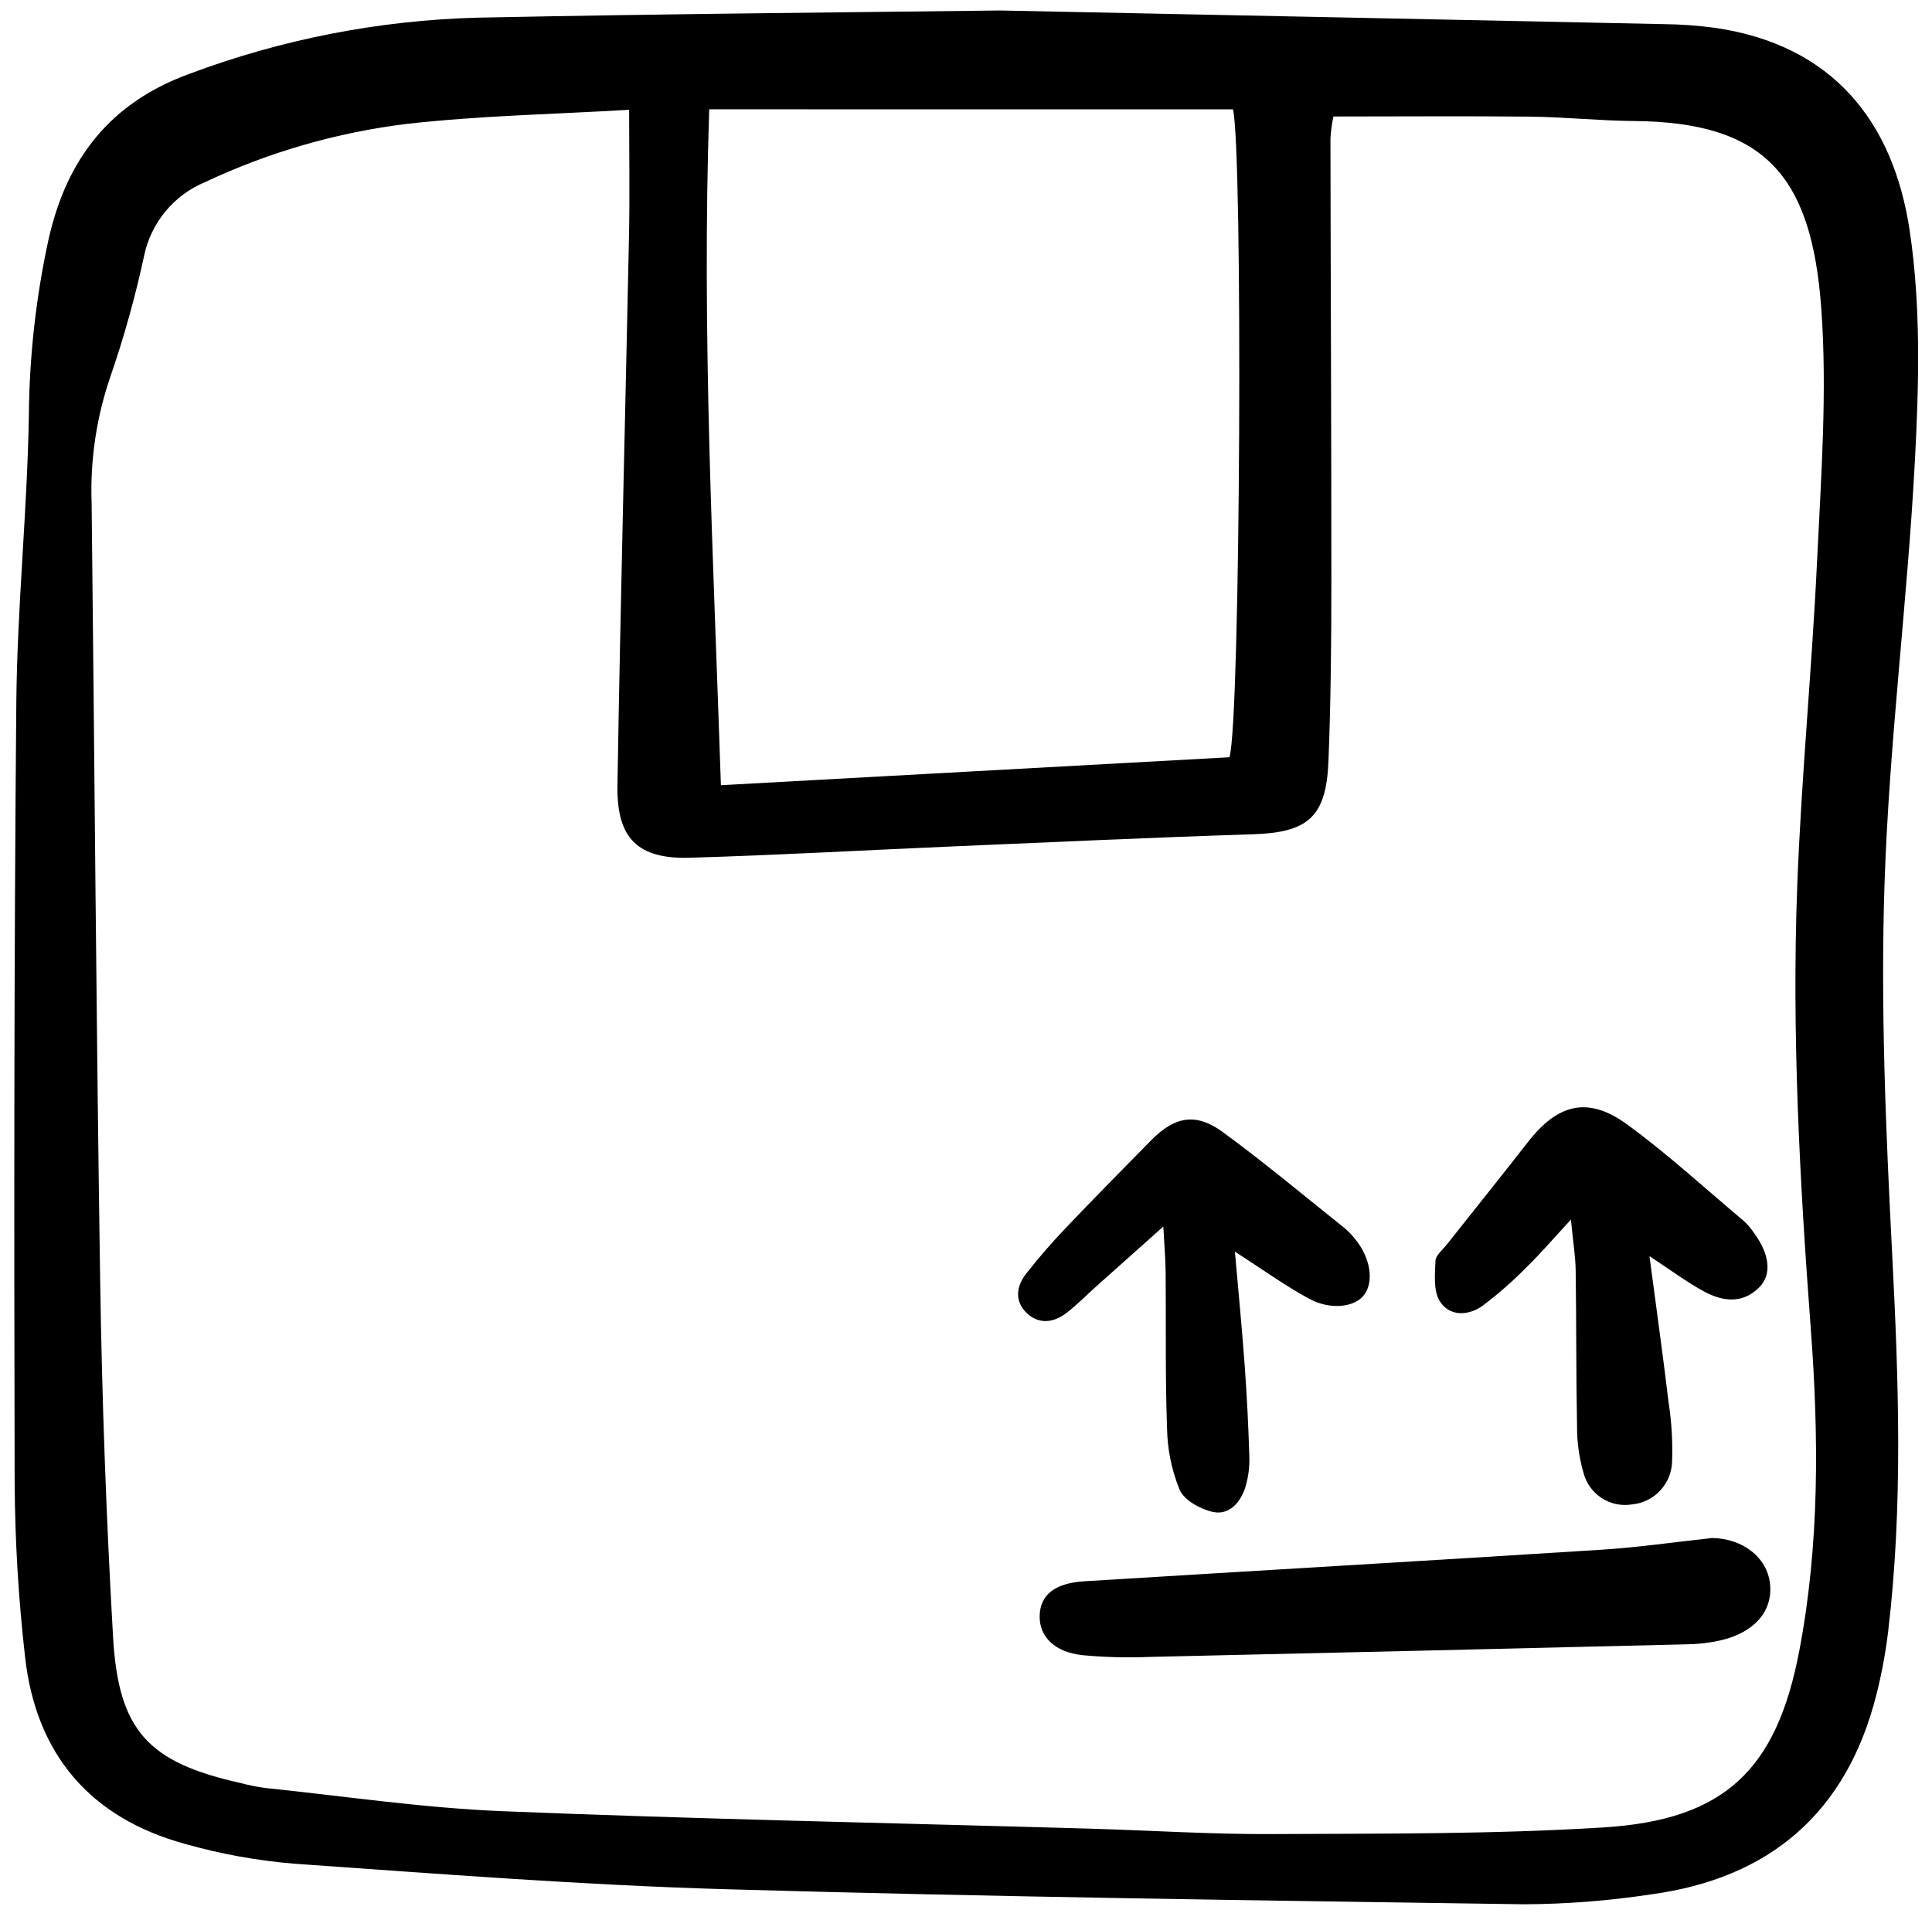 <svg width="163" height="162" viewBox="0 0 163 162" fill="none" xmlns="http://www.w3.org/2000/svg">
<path d="M84.367 0.885C106.873 1.344 123.606 1.68 140.339 2.036C141.798 2.051 143.255 2.156 144.702 2.35C154.622 3.802 159.723 10.244 161.11 19.415C162.071 25.782 161.901 32.4 161.559 38.869C160.929 50.749 159.397 62.583 158.999 74.461C158.65 84.877 159.102 95.34 159.636 105.759C160.184 116.428 160.566 127.067 159.298 137.7C159.082 139.483 158.753 141.25 158.313 142.99C155.811 152.941 149.343 158.511 139.26 159.865C135.708 160.405 132.121 160.683 128.528 160.695C106.073 160.367 83.614 160.072 61.166 159.423C49.057 159.073 36.962 158.122 24.871 157.275C21.738 157.021 18.637 156.46 15.613 155.601C7.606 153.41 3.032 148.036 2.115 139.815C1.555 134.909 1.262 129.976 1.236 125.037C1.184 103.139 1.182 81.241 1.376 59.343C1.447 51.27 2.294 43.204 2.434 35.129C2.472 30.093 3.032 25.074 4.106 20.154C5.642 13.381 9.3 8.675 15.944 6.244C23.732 3.32 31.954 1.714 40.27 1.491C56.889 1.152 73.516 1.024 84.367 0.885ZM112.499 9.831C112.37 10.441 112.286 11.059 112.248 11.682C112.265 24.145 112.328 36.609 112.325 49.073C112.325 54.122 112.28 59.175 112.081 64.22C111.892 68.98 110.339 70.258 105.655 70.404C97.355 70.666 89.057 71.054 80.759 71.409C73.247 71.73 65.738 72.158 58.223 72.382C53.835 72.513 52.023 70.775 52.094 66.314C52.343 50.824 52.75 35.334 53.069 19.845C53.139 16.425 53.079 13.004 53.079 9.265C46.873 9.634 40.578 9.752 34.348 10.451C28.436 11.173 22.678 12.835 17.29 15.373C15.995 15.913 14.85 16.761 13.956 17.842C13.062 18.924 12.445 20.208 12.159 21.582C11.429 24.977 10.498 28.326 9.372 31.611C8.148 35.108 7.591 38.804 7.731 42.506C7.979 64.401 8.116 86.298 8.453 108.191C8.606 118.178 8.968 128.162 9.539 138.141C9.994 146.092 12.525 148.73 20.312 150.467C20.963 150.64 21.624 150.775 22.291 150.871C28.986 151.562 35.675 152.568 42.389 152.84C58.877 153.511 75.378 153.836 91.874 154.311C97.036 154.46 102.199 154.798 107.363 154.77C116.677 154.723 126.008 154.789 135.296 154.21C145.534 153.572 149.898 149.323 151.807 139.287C153.522 130.277 153.448 121.157 152.771 112.095C151.839 99.654 151.162 87.215 151.63 74.75C151.977 65.557 152.878 56.387 153.311 47.197C153.645 40.137 154.169 33.02 153.656 25.997C152.834 14.76 148.833 10.306 137.868 10.213C134.951 10.189 132.035 9.877 129.117 9.843C123.633 9.787 118.147 9.831 112.499 9.831ZM59.837 9.225C59.194 28.284 60.186 47.031 60.822 66.261L103.728 63.902C104.669 60.825 104.867 12.424 104.022 9.229L59.837 9.225Z" fill="black"/>
<path d="M144.46 129.786C147.003 129.833 149.081 131.387 149.333 133.644C149.589 135.95 148.014 137.78 145.113 138.436C144.238 138.63 143.346 138.737 142.45 138.754C127.307 139.126 112.163 139.481 97.02 139.82C95.115 139.9 93.208 139.85 91.31 139.673C88.964 139.411 87.694 138.11 87.715 136.392C87.737 134.611 88.962 133.594 91.483 133.438C106.035 132.543 120.592 131.697 135.143 130.774C138.158 130.584 141.161 130.145 144.46 129.786Z" fill="black"/>
<path d="M139.164 106.004C139.749 110.439 140.303 114.386 140.777 118.343C141.033 119.999 141.131 121.675 141.071 123.35C141.044 124.257 140.687 125.123 140.066 125.786C139.446 126.449 138.605 126.863 137.702 126.951C136.804 127.101 135.882 126.908 135.12 126.409C134.358 125.911 133.812 125.143 133.59 124.26C133.223 122.977 133.042 121.648 133.053 120.315C132.967 115.948 133.002 111.579 132.938 107.212C132.92 106.017 132.721 104.824 132.535 102.918C131.035 104.54 129.984 105.772 128.829 106.898C127.659 108.096 126.398 109.202 125.057 110.206C123.852 111.06 122.275 111.095 121.47 109.8C120.922 108.917 121.063 107.539 121.109 106.392C121.127 105.932 121.703 105.48 122.049 105.042C124.339 102.145 126.655 99.269 128.924 96.356C131.442 93.124 133.997 92.491 137.291 94.896C140.716 97.398 143.855 100.288 147.11 103.023C147.441 103.327 147.734 103.668 147.984 104.041C149.3 105.847 149.507 107.537 148.431 108.627C147.027 110.05 145.347 109.832 143.787 108.994C142.336 108.214 141.006 107.209 139.164 106.004Z" fill="black"/>
<path d="M104.187 105.621C104.484 109.028 104.787 112.101 105.01 115.18C105.196 117.75 105.327 120.323 105.404 122.9C105.436 123.793 105.319 124.686 105.056 125.54C104.649 126.798 103.698 127.874 102.351 127.591C101.292 127.367 99.917 126.61 99.523 125.719C98.848 124.061 98.488 122.292 98.461 120.502C98.303 116.133 98.383 111.755 98.344 107.38C98.335 106.308 98.24 105.237 98.148 103.504C95.963 105.453 94.24 106.986 92.521 108.524C91.686 109.271 90.898 110.078 90.017 110.766C88.94 111.609 87.689 111.8 86.646 110.823C85.58 109.824 85.731 108.554 86.58 107.475C87.615 106.153 88.722 104.878 89.88 103.661C92.274 101.144 94.712 98.673 97.151 96.196C99.103 94.217 100.898 93.874 103.146 95.518C106.673 98.096 110.027 100.911 113.444 103.638C113.787 103.929 114.098 104.255 114.371 104.612C115.632 106.18 115.929 108.142 115.093 109.266C114.318 110.308 112.271 110.587 110.433 109.588C108.388 108.477 106.493 107.103 104.187 105.621Z" fill="black"/>
</svg>
